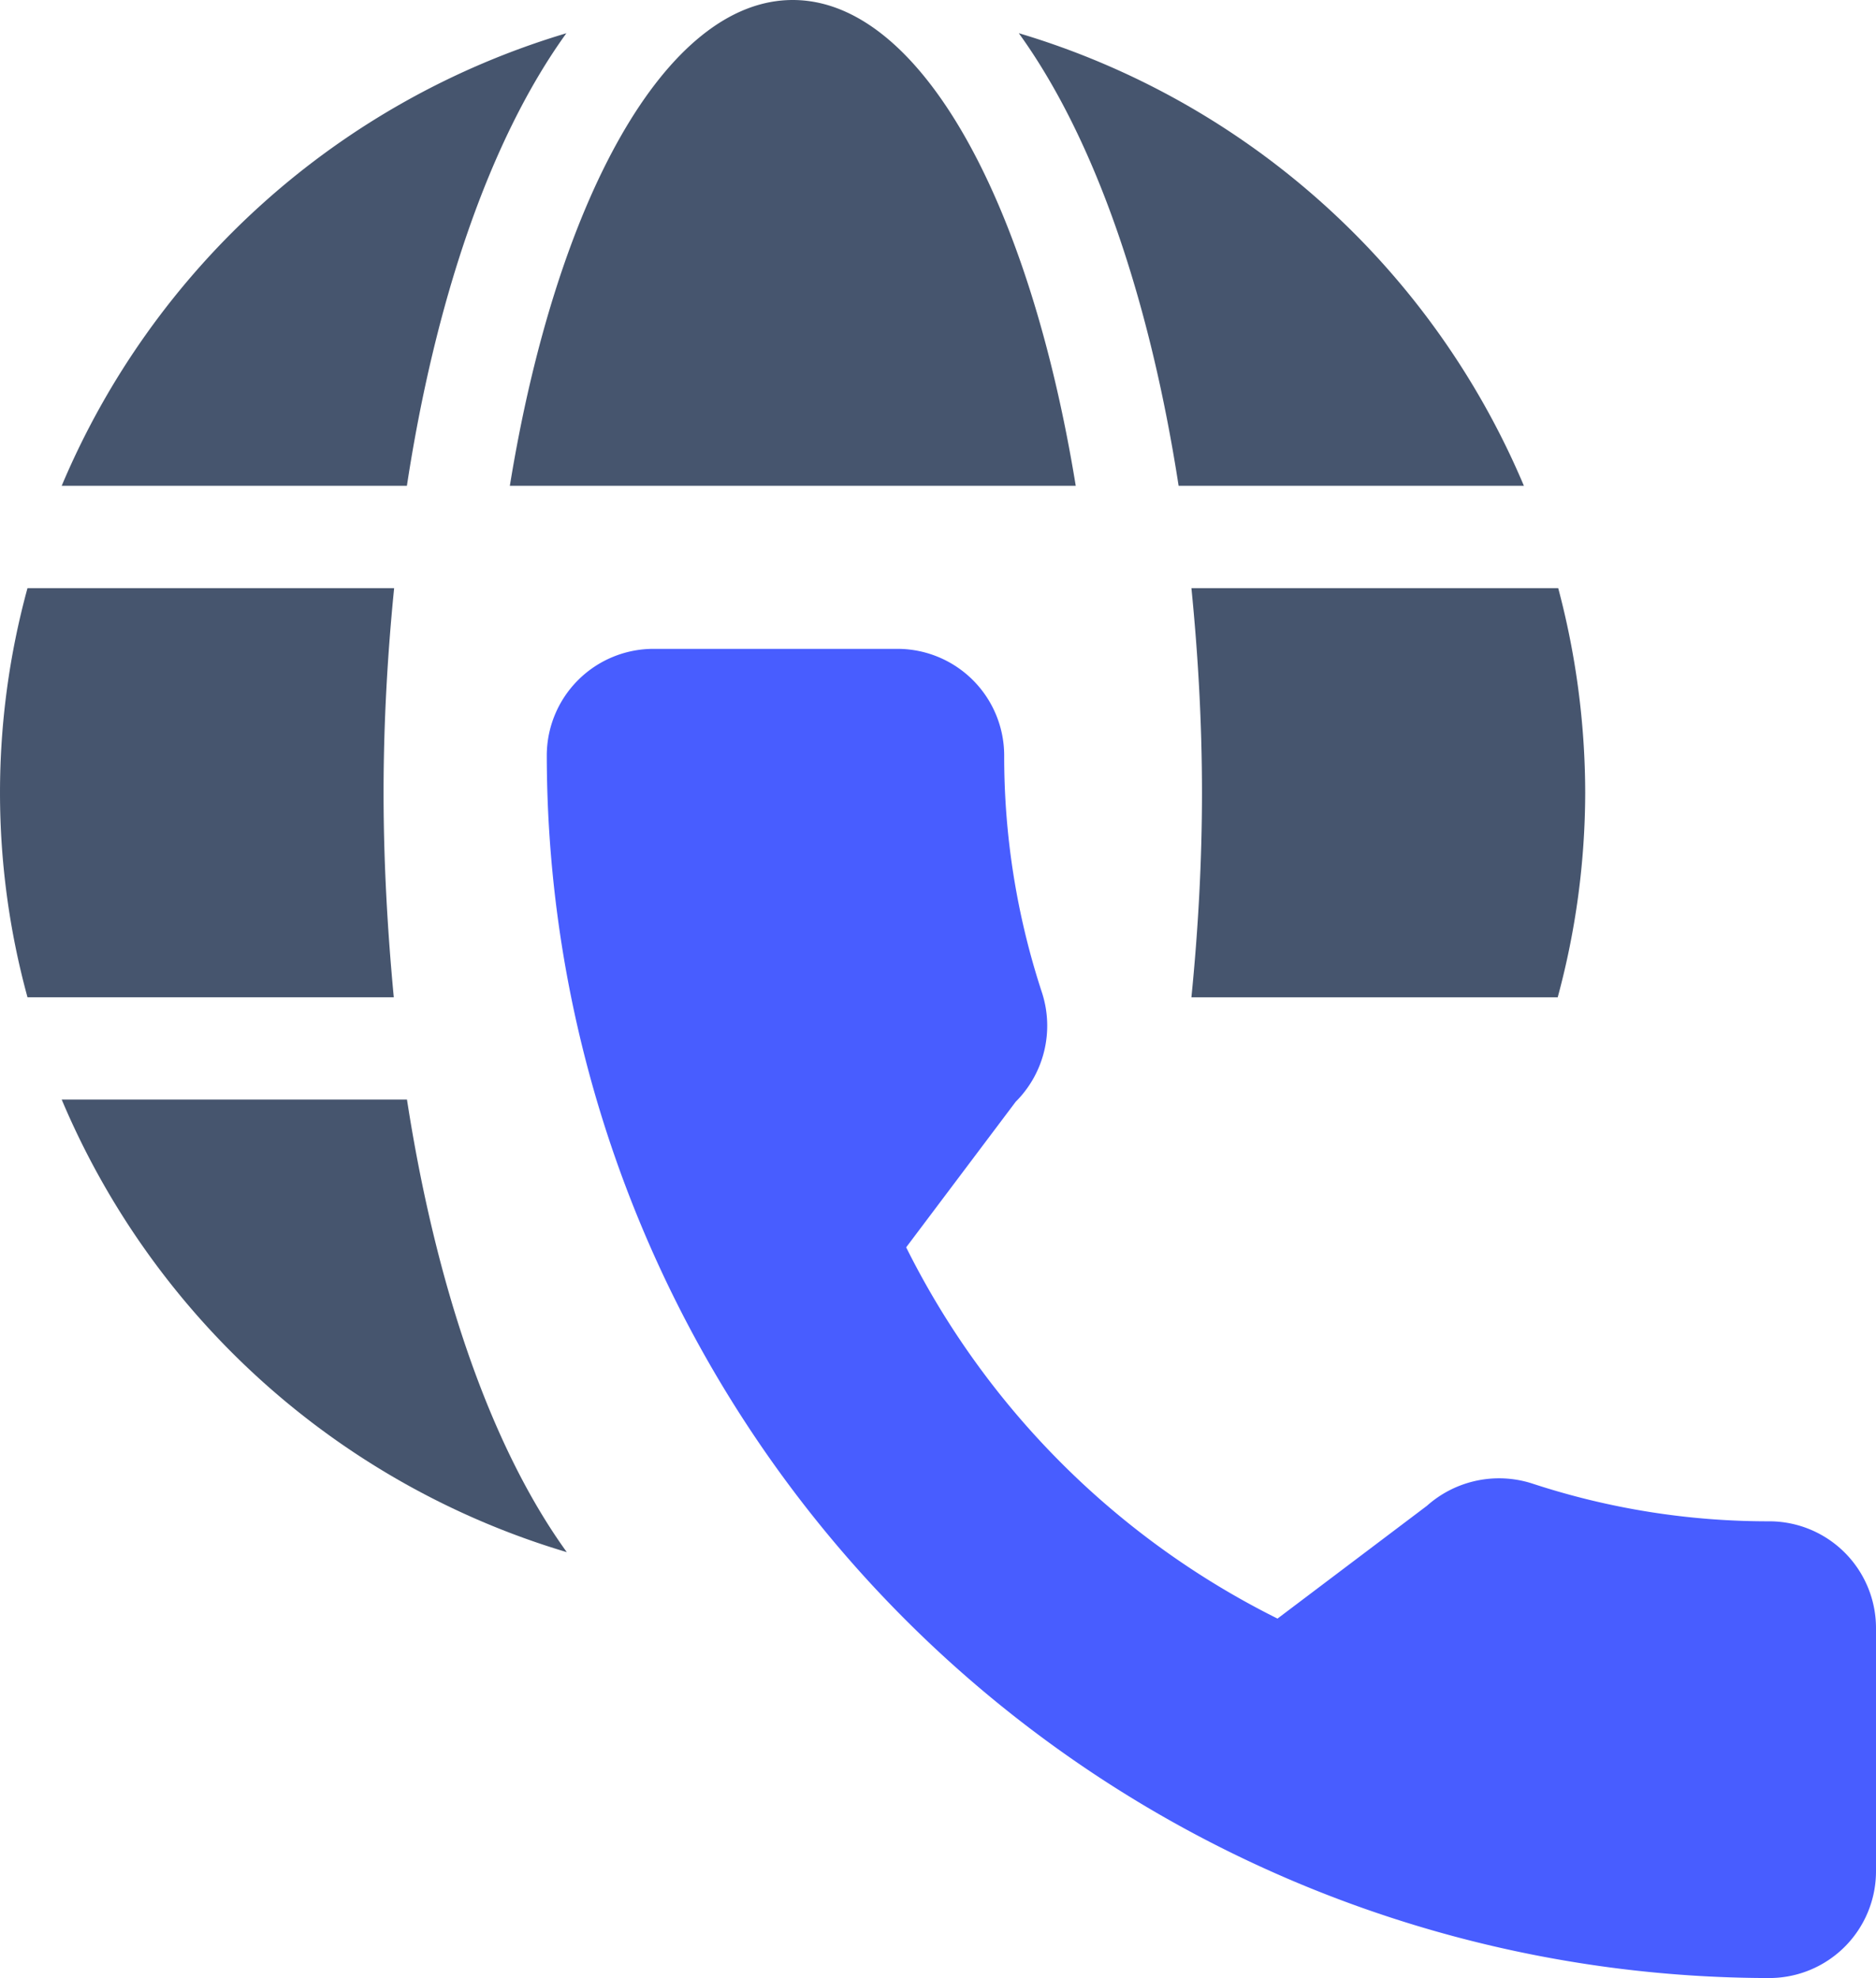 <svg id="Group_14840" data-name="Group 14840" xmlns="http://www.w3.org/2000/svg" width="48.655" height="51.304" viewBox="0 0 48.655 51.304">
  <g id="Group_14841" data-name="Group 14841" transform="translate(14.181 16.829)">
    <path id="Path_19946" data-name="Path 19946" d="M31.708,22.628a19.573,19.573,0,0,1-6.147-.979,2.81,2.81,0,0,0-2.733.576l-3.876,2.926a21.422,21.422,0,0,1-9.631-9.629l2.84-3.775a2.786,2.786,0,0,0,.685-2.823,19.6,19.6,0,0,1-.983-6.157A2.769,2.769,0,0,0,9.1,0H2.766A2.769,2.769,0,0,0,0,2.766,31.744,31.744,0,0,0,31.708,34.474a2.769,2.769,0,0,0,2.766-2.766V25.395A2.77,2.77,0,0,0,31.708,22.628Z" fill="#485dff"/>
  </g>
  <path id="Path_23639" data-name="Path 23639" d="M27.9,20.6C26.694,13.2,23.859,8,20.56,8s-6.135,5.2-7.337,12.6Zm11.623,0a20.6,20.6,0,0,0-13.1-11.739c2.023,2.8,3.416,7.022,4.145,11.739ZM14.69,8.862A20.589,20.589,0,0,0,1.6,20.6h8.953c.721-4.717,2.114-8.937,4.137-11.739ZM40.406,23.254H30.9c.174,1.741.274,3.523.274,5.306s-.1,3.565-.274,5.306h9.5a20.382,20.382,0,0,0,.713-5.306,20.738,20.738,0,0,0-.7-5.306ZM9.948,28.56c0-1.782.1-3.565.274-5.306H.713a20.1,20.1,0,0,0,0,10.611h9.5C10.048,32.124,9.948,30.342,9.948,28.56ZM1.6,36.518A20.6,20.6,0,0,0,14.7,48.257c-2.023-2.8-3.416-7.022-4.145-11.739H1.6Z" transform="translate(0 -8)" fill="#46556e"/>
</svg>
